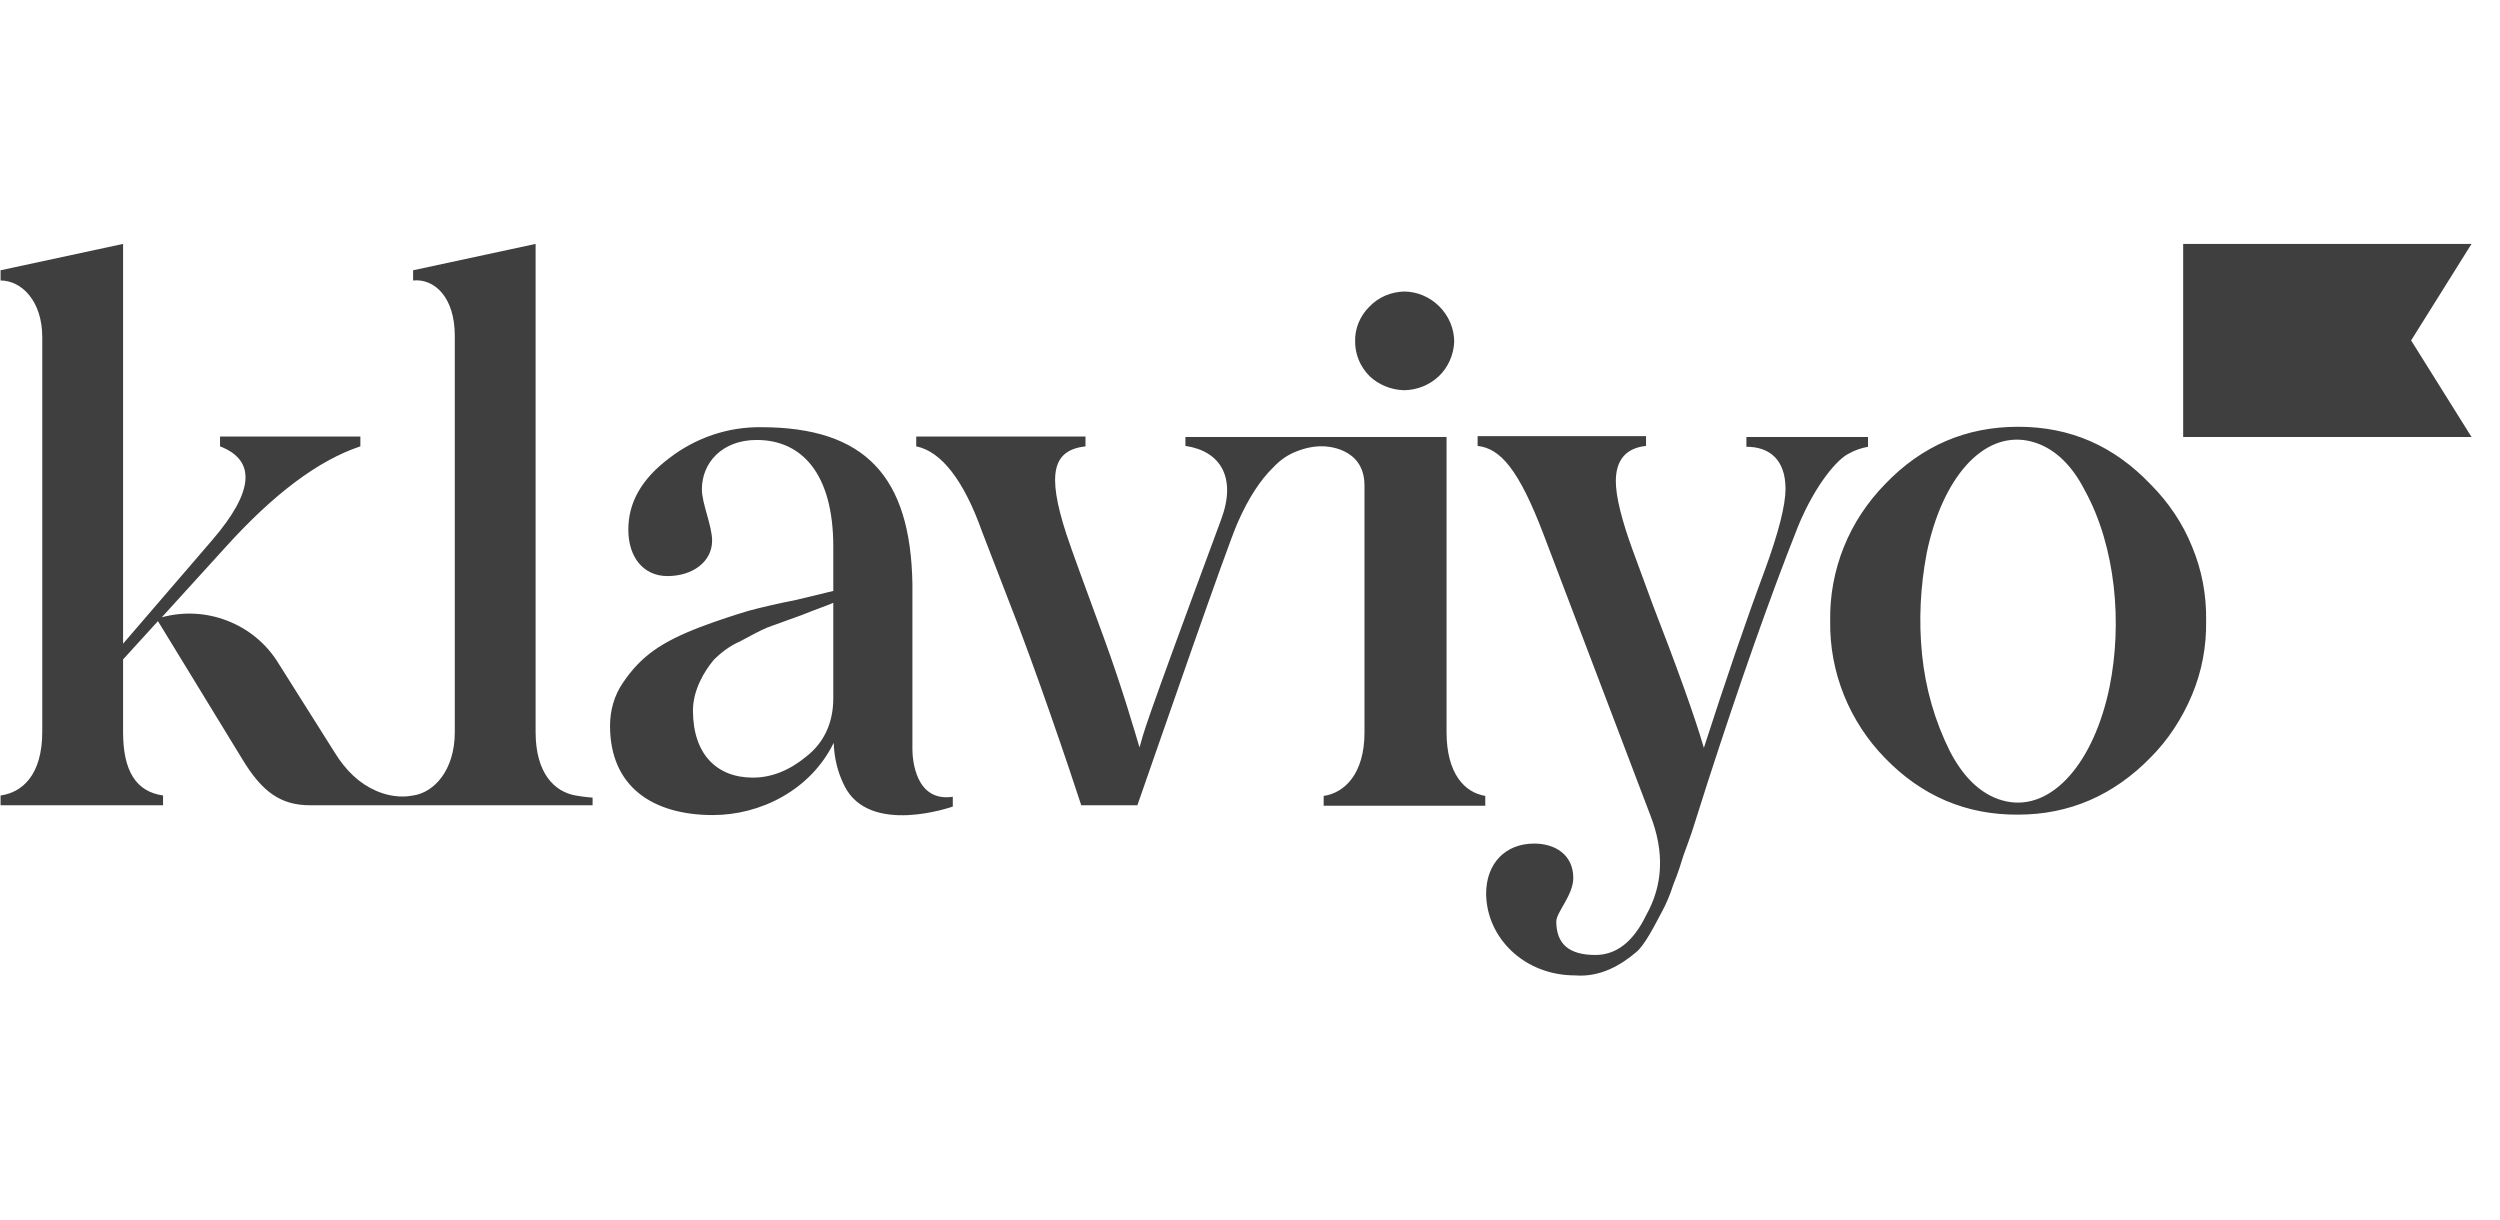 <svg width="82" height="40" viewBox="0 0 82 40" fill="none" xmlns="http://www.w3.org/2000/svg">
<g clip-path="url(#clip0_39_1043)">
<path d="M46.038 12.799C46.471 12.799 46.889 12.631 47.196 12.338C47.503 12.045 47.684 11.627 47.698 11.208C47.698 10.776 47.517 10.357 47.21 10.051C46.903 9.744 46.485 9.562 46.052 9.562C45.62 9.576 45.215 9.744 44.909 10.065C44.602 10.371 44.434 10.79 44.448 11.208C44.448 11.627 44.616 12.031 44.922 12.338C45.215 12.617 45.62 12.785 46.038 12.799ZM57.282 14.333H61.271V14.654C61.048 14.696 60.839 14.765 60.644 14.877C60.281 15.044 59.556 15.867 58.983 17.248C58.035 19.634 57.045 22.466 55.998 25.702L55.608 26.929C55.44 27.487 55.287 27.85 55.217 28.059C55.147 28.282 55.05 28.617 54.882 29.022C54.785 29.329 54.659 29.636 54.506 29.915C54.31 30.277 53.948 31.017 53.655 31.24C53.194 31.63 52.511 32.063 51.66 31.993C50 31.993 48.759 30.765 48.745 29.315C48.745 28.324 49.372 27.669 50.321 27.669C51.005 27.669 51.604 28.031 51.604 28.799C51.604 29.357 51.046 29.928 51.046 30.221C51.046 30.975 51.479 31.323 52.33 31.323C53.013 31.323 53.571 30.891 53.99 30.026C54.548 29.036 54.603 27.948 54.129 26.734L50.628 17.527C49.819 15.407 49.219 14.71 48.466 14.626V14.305H53.99V14.626C53.334 14.696 52.999 15.086 52.999 15.784C52.999 16.286 53.194 17.067 53.557 18.058L54.213 19.843C54.966 21.782 55.58 23.47 55.887 24.53C56.598 22.326 57.254 20.401 57.882 18.713C58.342 17.458 58.565 16.565 58.565 16.035C58.565 15.086 58.049 14.654 57.282 14.654V14.333ZM18.879 26.092C18.168 25.967 17.568 25.339 17.568 24.014V8L13.55 8.865V9.2C14.234 9.13 14.917 9.73 14.917 11.013V24.014C14.917 25.269 14.234 25.995 13.55 26.092C13.48 26.106 13.425 26.106 13.355 26.12C13.006 26.148 12.658 26.078 12.337 25.939C11.793 25.702 11.346 25.283 10.97 24.67L9.114 21.726C8.724 21.099 8.138 20.624 7.454 20.359C6.771 20.094 6.018 20.052 5.306 20.248L7.399 17.946C8.975 16.202 10.44 15.1 11.82 14.64V14.319H7.217V14.64C8.403 15.1 8.333 16.119 6.966 17.709L4.037 21.113V8L0.019 8.865V9.2C0.703 9.2 1.386 9.869 1.386 11.055V24C1.386 25.437 0.717 25.995 0.019 26.092V26.413H5.348V26.092C4.469 25.967 4.037 25.297 4.037 24.014V21.629L5.181 20.373L7.943 24.893C8.598 25.981 9.212 26.413 10.175 26.413H19.437V26.162C19.451 26.162 19.186 26.148 18.879 26.092ZM29.927 24.572V19.16C29.871 15.63 28.378 14.012 24.961 14.012C23.873 13.998 22.813 14.361 21.948 15.03C21.041 15.714 20.609 16.481 20.609 17.374C20.609 18.267 21.097 18.895 21.892 18.895C22.743 18.895 23.357 18.406 23.357 17.737C23.357 17.235 23.022 16.523 23.022 16.049C23.022 15.184 23.677 14.431 24.821 14.431C26.286 14.431 27.332 15.519 27.332 17.932V19.383L26.119 19.676C25.491 19.801 24.947 19.927 24.542 20.038C24.124 20.164 23.594 20.331 22.966 20.568C21.697 21.057 21.027 21.517 20.441 22.382C20.148 22.8 20.009 23.302 20.009 23.805C20.009 25.813 21.418 26.734 23.385 26.734C24.947 26.734 26.593 25.911 27.346 24.363C27.36 24.851 27.472 25.325 27.695 25.772C28.518 27.432 31.252 26.455 31.252 26.455V26.134C30.024 26.316 29.927 24.907 29.927 24.572ZM27.332 22.898C27.332 23.693 27.039 24.349 26.453 24.809C25.895 25.269 25.31 25.506 24.696 25.506C23.51 25.506 22.729 24.739 22.729 23.302C22.729 22.633 23.106 22.005 23.413 21.642C23.664 21.392 23.943 21.182 24.263 21.043C24.682 20.82 24.877 20.708 25.17 20.582L26.286 20.178C26.844 19.955 27.179 19.843 27.332 19.773V22.898ZM81.066 14.333H71.608V8H81.066L79.085 11.166L81.066 14.333ZM61.829 24.865C60.657 23.665 60.002 22.047 60.03 20.359C60.016 19.536 60.169 18.713 60.476 17.946C60.783 17.179 61.243 16.481 61.829 15.881C63.029 14.626 64.48 13.998 66.195 13.998C67.911 13.998 69.334 14.626 70.534 15.881C71.12 16.467 71.594 17.165 71.901 17.932C72.222 18.699 72.375 19.522 72.361 20.359C72.375 21.196 72.222 22.019 71.901 22.786C71.58 23.554 71.12 24.265 70.534 24.851C69.334 26.078 67.883 26.72 66.195 26.72C64.494 26.734 63.029 26.106 61.829 24.865ZM68.385 16.091C67.911 15.156 67.269 14.612 66.53 14.459C65.024 14.152 63.698 15.7 63.196 18.141C62.987 19.243 62.931 20.359 63.043 21.461C63.154 22.577 63.461 23.651 63.964 24.656C64.452 25.59 65.079 26.134 65.819 26.288C67.325 26.595 68.692 24.99 69.195 22.521C69.613 20.457 69.404 17.946 68.385 16.091Z" fill="#3F3F3F"/>
<path d="M47.447 24.014V14.333H38.882V14.626C40.026 14.793 40.57 15.658 40.054 17.039C37.376 24.265 37.543 23.944 37.376 24.516C37.208 23.958 36.818 22.591 36.19 20.875C35.562 19.16 35.144 18.03 34.976 17.514C34.321 15.505 34.544 14.765 35.604 14.64V14.319H30.052V14.64C30.875 14.807 31.615 15.756 32.214 17.444L33.065 19.648C34 22.019 35.102 25.297 35.465 26.413H37.306C37.906 24.698 40.277 17.834 40.598 17.137C40.947 16.342 41.337 15.742 41.77 15.323C41.979 15.1 42.23 14.919 42.523 14.807C42.802 14.696 43.109 14.626 43.416 14.64C43.416 14.64 44.755 14.64 44.755 15.923V24.028C44.755 25.381 44.099 26.009 43.416 26.106V26.427H48.717V26.106C48.033 25.995 47.447 25.367 47.447 24.014Z" fill="#3F3F3F"/>
</g>
<defs>
<clipPath id="clip0_39_1043">
<rect width="81.046" height="24" fill="white" transform="translate(0.019 8)"/>
</clipPath>
</defs>
</svg>
